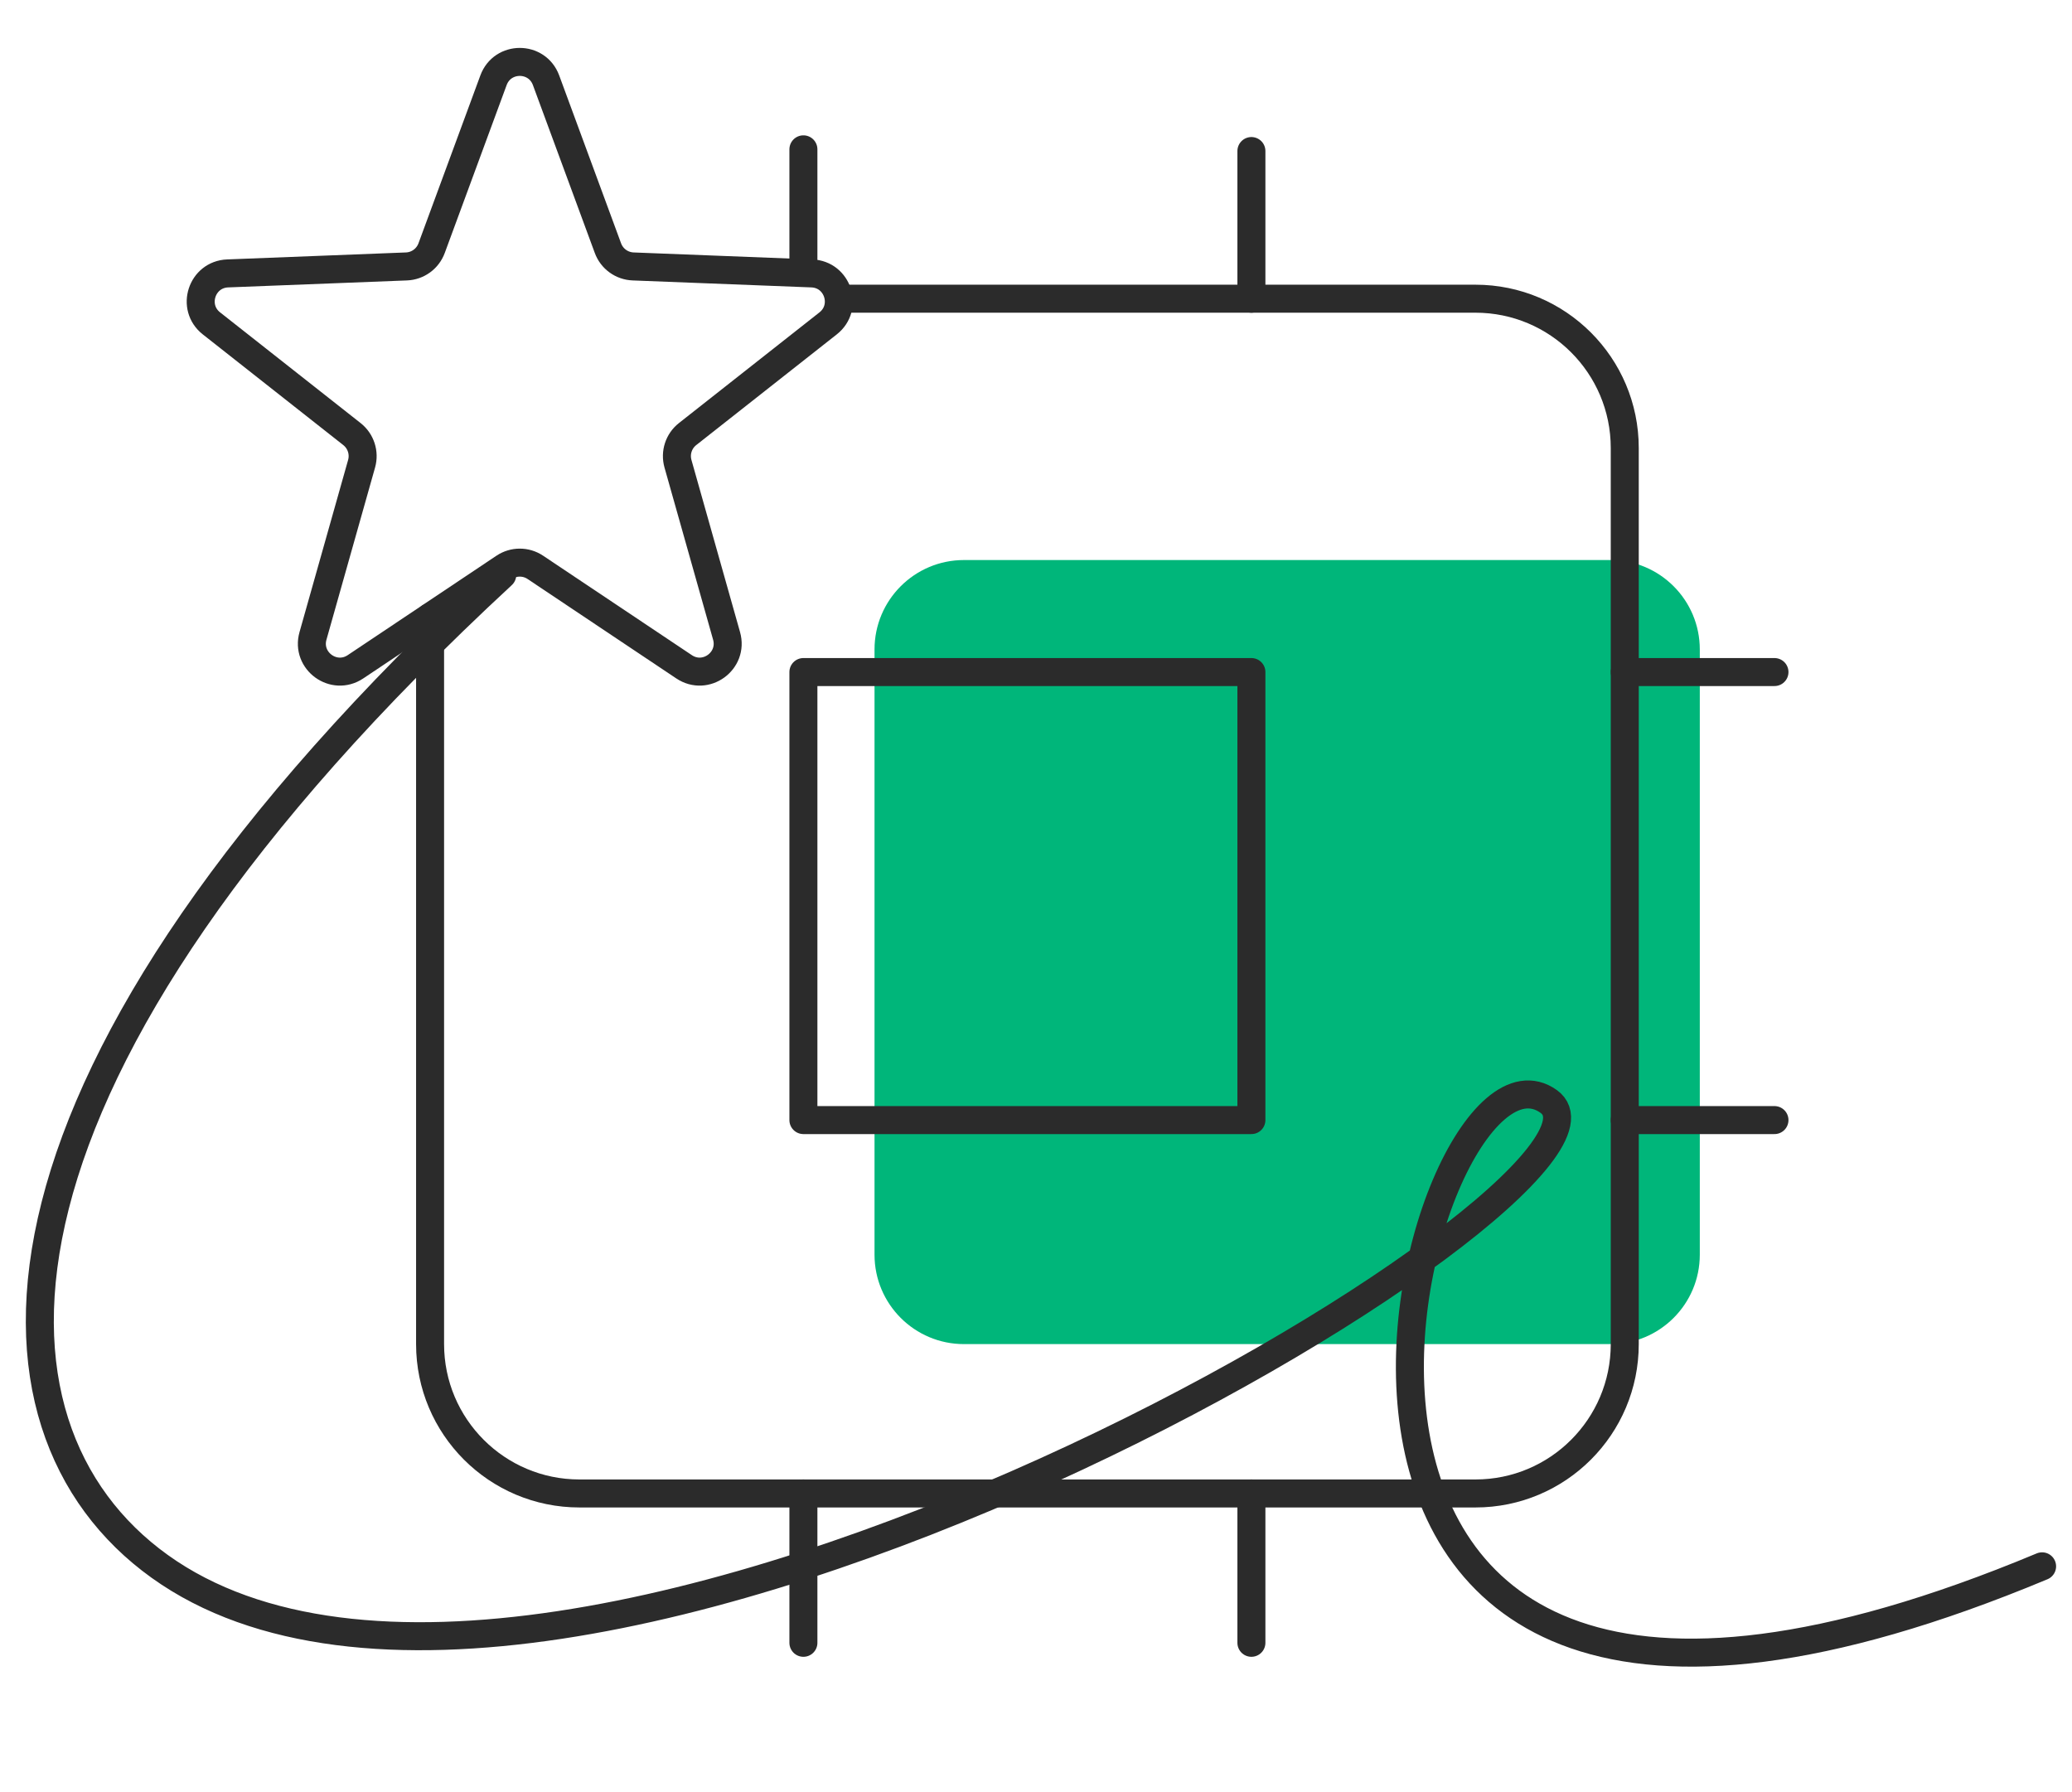 <svg width="74" height="64" viewBox="0 0 74 64" fill="none" xmlns="http://www.w3.org/2000/svg">
<path d="M57.514 20H34.426C32.663 20 31.233 21.43 31.233 23.193V44.807C31.233 46.57 32.663 48 34.426 48H57.514C59.278 48 60.707 46.57 60.707 44.807V23.193C60.707 21.43 59.278 20 57.514 20Z" fill="#00B67A"/>
<path d="M15.36 22.034L15.36 48C15.36 50.946 17.748 53.334 20.694 53.334H52.694C55.639 53.334 58.027 50.946 58.027 48V16C58.027 13.055 55.639 10.667 52.694 10.667H30.06" stroke="#2B2B2B" stroke-linecap="round" stroke-linejoin="round"/>
<path d="M44.693 24H28.693V40H44.693V24Z" stroke="#2B2B2B" stroke-linecap="round" stroke-linejoin="round"/>
<path d="M28.693 5.333V9.607" stroke="#2B2B2B" stroke-linecap="round" stroke-linejoin="round"/>
<path d="M44.693 5.394V10.667" stroke="#2B2B2B" stroke-linecap="round" stroke-linejoin="round"/>
<path d="M28.693 53.334V58.667" stroke="#2B2B2B" stroke-linecap="round" stroke-linejoin="round"/>
<path d="M44.693 53.334V58.667" stroke="#2B2B2B" stroke-linecap="round" stroke-linejoin="round"/>
<path d="M58.027 24H63.374" stroke="#2B2B2B" stroke-linecap="round" stroke-linejoin="round"/>
<path d="M58.027 40H63.374" stroke="#2B2B2B" stroke-linecap="round" stroke-linejoin="round"/>
<path d="M17.625 2.866C17.947 1.993 19.18 1.993 19.502 2.866L21.712 8.861C21.851 9.241 22.206 9.499 22.611 9.515L28.996 9.764C29.925 9.8 30.306 10.973 29.576 11.548L24.556 15.502C24.238 15.753 24.103 16.17 24.213 16.56L25.949 22.709C26.202 23.604 25.204 24.329 24.431 23.812L19.119 20.261C18.783 20.036 18.344 20.036 18.008 20.261L12.696 23.812C11.923 24.329 10.925 23.604 11.178 22.709L12.914 16.56C13.024 16.17 12.888 15.753 12.57 15.502L7.551 11.548C6.821 10.973 7.202 9.8 8.131 9.764L14.516 9.515C14.921 9.499 15.275 9.241 15.415 8.861L17.625 2.866Z" stroke="#2B2B2B" stroke-linejoin="round"/>
<path d="M17.938 20.529C-1.347 38.378 -1.275 50.927 5.701 55.936C19.807 66.064 59.428 42.294 55.312 39.336C50.533 35.901 41.536 69.043 72.932 55.936" stroke="#2B2B2B" stroke-linecap="round" stroke-linejoin="round"/>
</svg>
